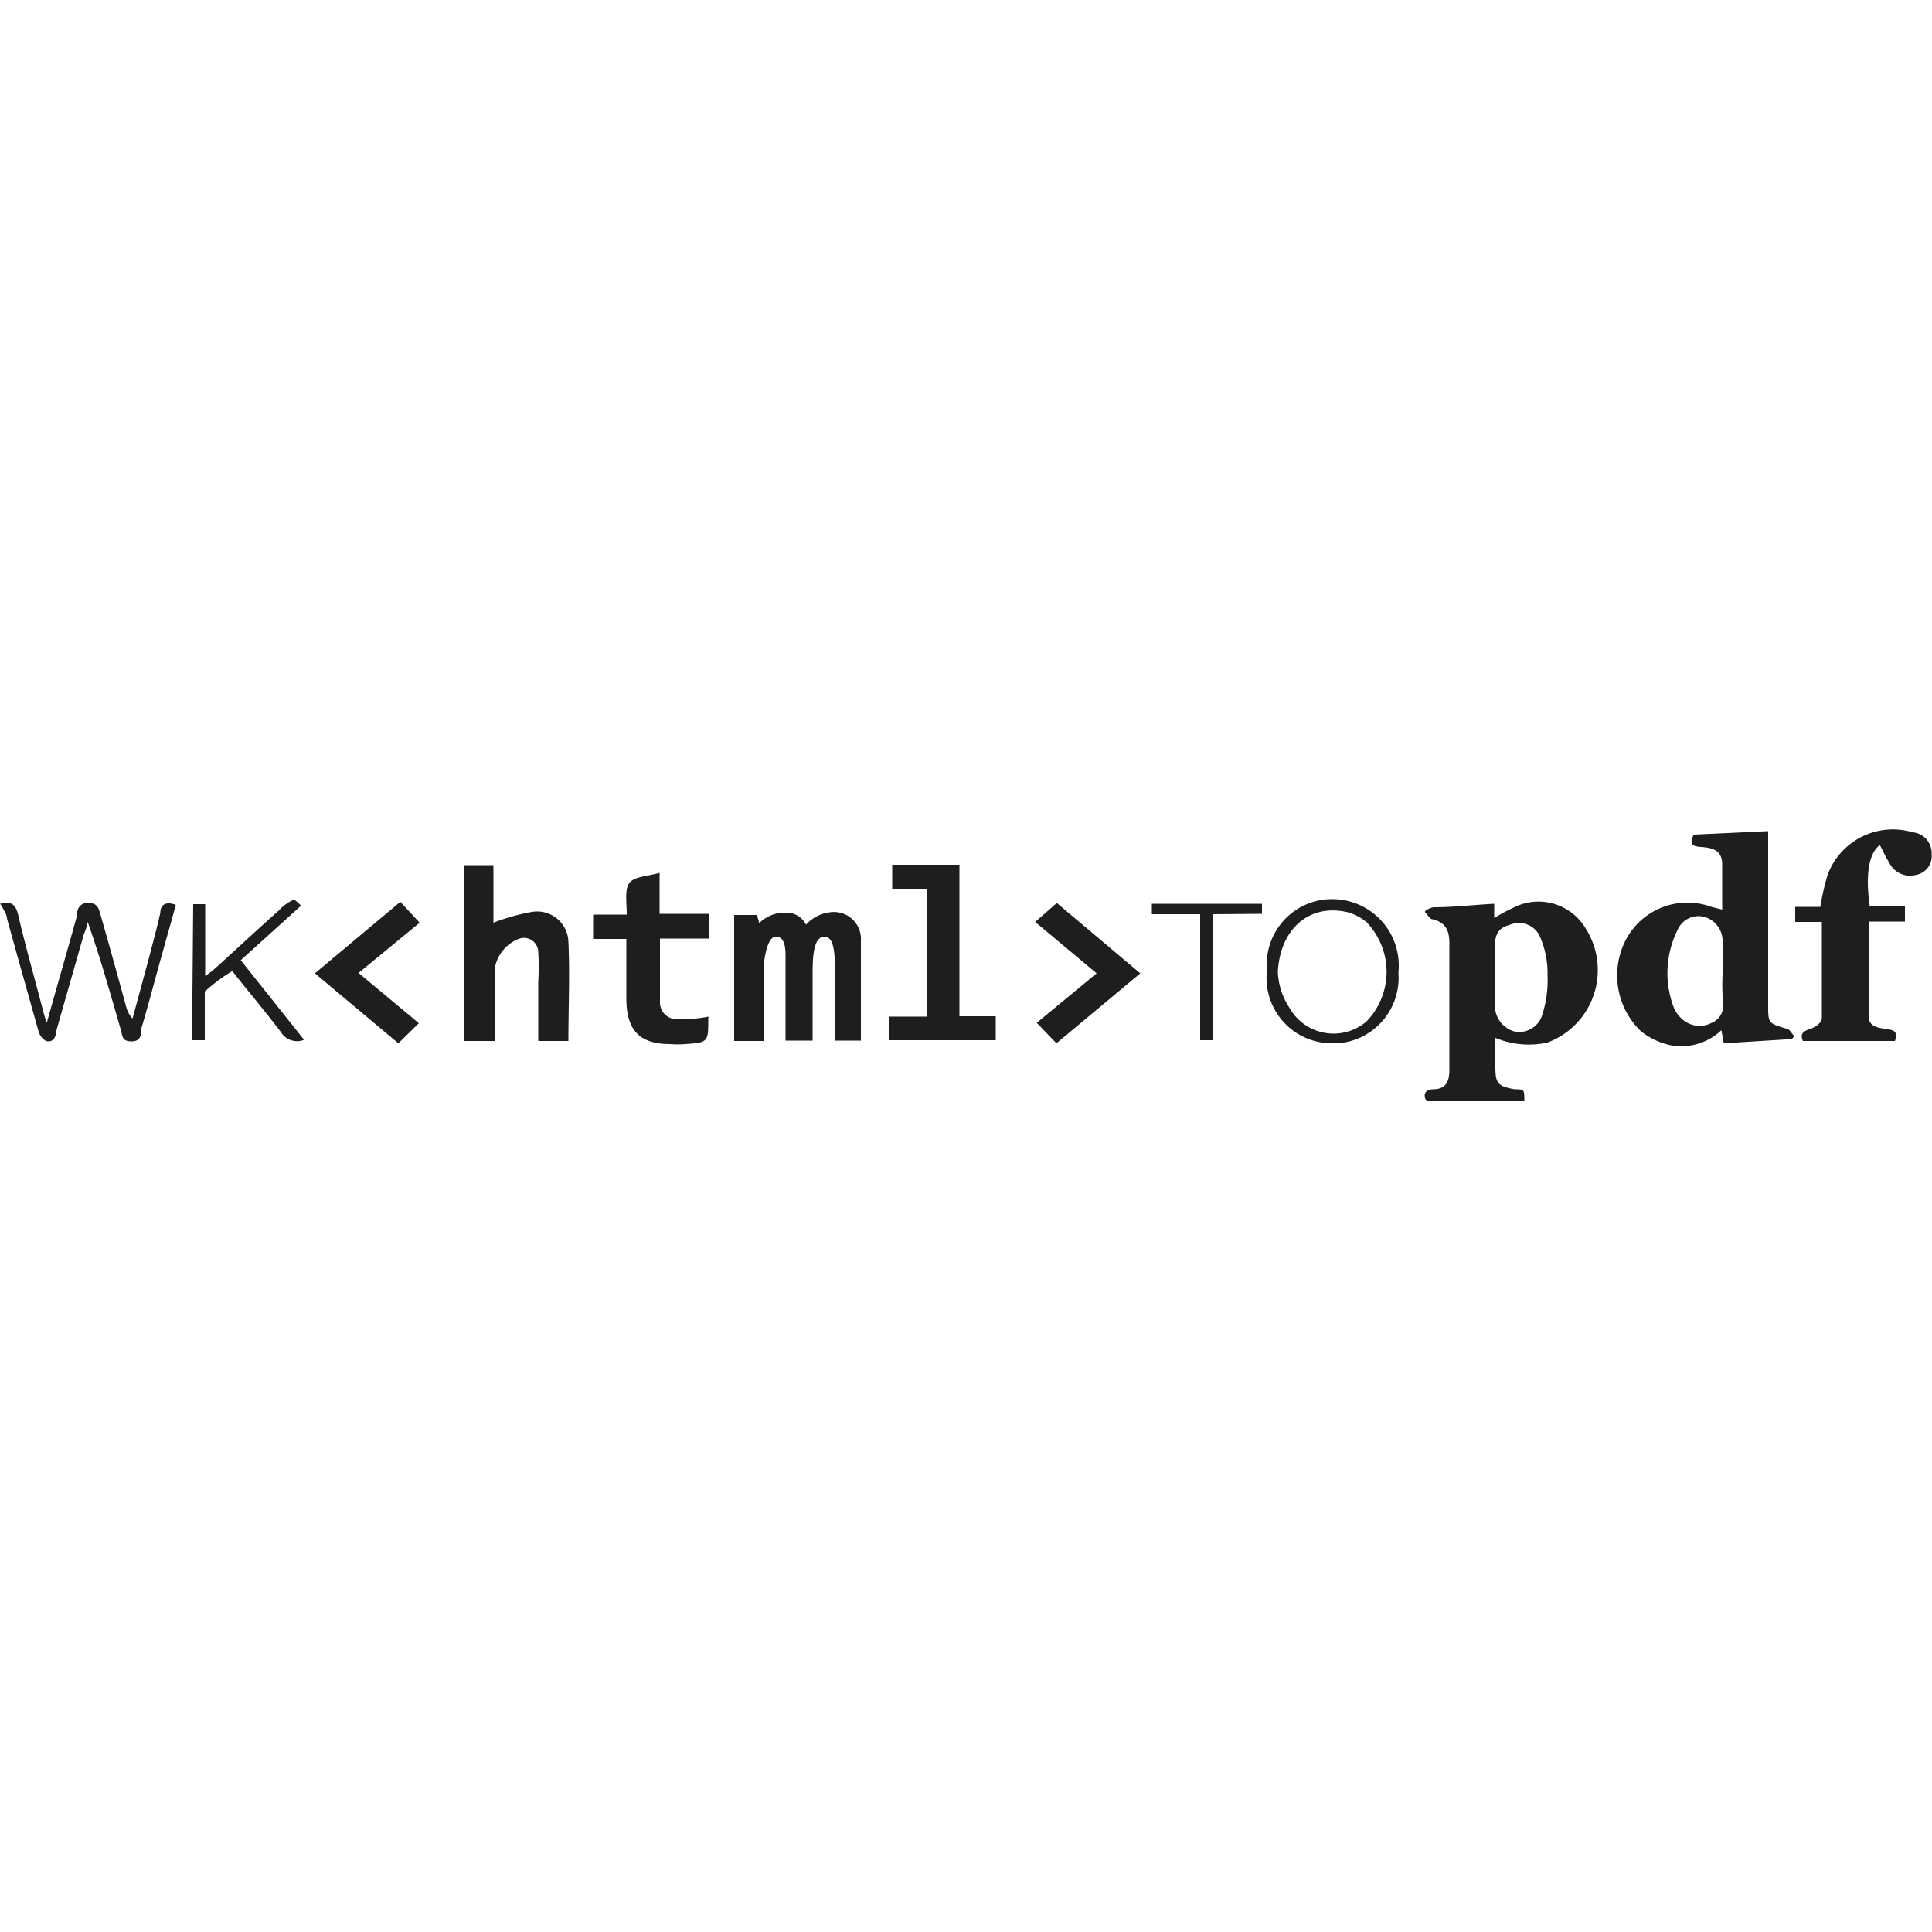 <svg xmlns="http://www.w3.org/2000/svg" viewBox="0 0 50 50"><defs><style>.a{fill:#1d1e1e;}</style></defs><path class="a" d="M0,23.39c.29-.07.41,0,.48.33.19.81.42,1.61.63,2.42a3.393,3.393,0,0,0,.1.33c.28-1,.54-1.89.79-2.8a.264.264,0,0,1,.3-.3c.23,0,.26.16.3.3.23.8.45,1.6.67,2.4a.691.691,0,0,0,.16.29l.42-1.55c.1-.39.21-.79.3-1.19,0-.21.15-.3.4-.2-.14.51-.28,1-.43,1.54s-.3,1.12-.47,1.68c0,.14,0,.31-.25.31s-.23-.15-.27-.29c-.27-.93-.53-1.86-.86-2.8a1.463,1.463,0,0,1-.1.32L1.45,26.7c0,.14-.08.29-.26.24A.428.428,0,0,1,1,26.7c-.28-1-.55-1.95-.82-2.93,0-.11-.09-.21-.13-.32Z"/><path class="a" d="M46.37,26.89,44.61,27l-.06-.34a1.5,1.5,0,0,1-1.36.38,1.852,1.852,0,0,1-.72-.35,2,2,0,0,1-.37-2.41,1.8,1.8,0,0,1,2.19-.81l.28.07V22.37c0-.38-.27-.43-.55-.45s-.28-.1-.19-.32l1.93-.09V26c0,.48,0,.48.47.62.08,0,.14.13.21.2Zm-1.79-1.66v-.84a.65.65,0,0,0-.47-.66.59.59,0,0,0-.7.35,2.493,2.493,0,0,0-.09,2,.758.758,0,0,0,.21.29.67.67,0,0,0,.75.11.5.5,0,0,0,.31-.57A5.17,5.17,0,0,1,44.58,25.23Z"/><path class="a" d="M38.7,26.86v.74c0,.44.06.51.5.59.25,0,.25,0,.25.31H36.92c-.12-.21,0-.3.16-.31.35,0,.43-.21.43-.51V24.41c0-.33-.1-.54-.44-.62-.07,0-.12-.12-.18-.17s.14-.13.21-.14c.52,0,1-.06,1.57-.09v.37a4.521,4.521,0,0,1,.66-.34,1.421,1.421,0,0,1,1.72.63,2,2,0,0,1-.643,2.754,1.91,1.91,0,0,1-.357.176A2.246,2.246,0,0,1,38.7,26.86Zm1.35-1.61a2.335,2.335,0,0,0-.22-1.06.6.6,0,0,0-.77-.25c-.31.08-.38.29-.37.59v1.45a.691.691,0,0,0,.49.71.62.62,0,0,0,.74-.45A2.863,2.863,0,0,0,40.05,25.25Z"/><path class="a" d="M48.39,23.46h.91v.39h-.94V26.3c0,.27.25.3.46.33s.3.07.22.31H46.66c-.08-.18,0-.25.18-.31s.31-.18.31-.29V23.86h-.69v-.39h.65a6.045,6.045,0,0,1,.19-.83,1.8,1.8,0,0,1,2.2-1.1.54.54,0,0,1,.49.57.489.489,0,0,1-.39.53.6.6,0,0,1-.71-.32c-.09-.14-.16-.3-.24-.45C48.37,22.08,48.27,22.62,48.39,23.46Z"/><path class="a" d="M19.59,23.68l.06.21a.928.928,0,0,1,.67-.27.57.57,0,0,1,.54.31,1,1,0,0,1,.62-.32.7.7,0,0,1,.8.74v2.58H21.6V25.09c0-.1.05-.85-.26-.85s-.3.62-.31.83v1.86h-.7V24.77c0-.18,0-.53-.25-.53s-.32.71-.32.85v1.85H19V23.68Z"/><path class="a" d="M14.71,26.94h-.78V25.39a6.09,6.09,0,0,0,0-.74.37.37,0,0,0-.362-.377.374.374,0,0,0-.148.027,1,1,0,0,0-.62.79v1.85H12V22.39h.77v1.49a5.247,5.247,0,0,1,1-.28.81.81,0,0,1,.93.669.832.832,0,0,1,.01.111C14.75,25.22,14.71,26.06,14.71,26.94Z"/><path class="a" d="M23.09,23v-.62h1.74V26.3h.94v.62H23v-.61h1V23Z"/><path class="a" d="M16.22,23.67c0-.32-.06-.65.07-.82s.47-.17.78-.26v1.06h1.27v.64H17.08v1.65a.432.432,0,0,0,.51.43,3.125,3.125,0,0,0,.74-.06.085.085,0,0,1,0,.05c0,.61,0,.62-.6.66a2.539,2.539,0,0,1-.39,0c-.79,0-1.12-.36-1.13-1.15V24.3h-.86v-.63Z"/><path class="a" d="M10.86,23.88l-1.58,1.3,1.56,1.3-.53.52L8.15,25.19l2.21-1.85Z"/><path class="a" d="M29.51,25.19,27.34,27l-.51-.53,1.55-1.28-1.59-1.33.56-.49Z"/><path class="a" d="M34.47,27a1.689,1.689,0,0,1-1.68-1.89,1.69,1.69,0,0,1,1.533-1.834,1.745,1.745,0,0,1,.177-.006,1.719,1.719,0,0,1,1.7,1.74,1.417,1.417,0,0,1-.009.16A1.7,1.7,0,0,1,34.625,27C34.574,27,34.522,27,34.47,27Zm-1.4-1.86a1.831,1.831,0,0,0,.3.94,1.311,1.311,0,0,0,2,.35,1.849,1.849,0,0,0,0-2.56,1.319,1.319,0,0,0-.45-.25c-.99-.26-1.79.38-1.85,1.54Z"/><path class="a" d="M5,23.4h.31v1.86a2.64,2.64,0,0,0,.26-.2c.55-.5,1.09-1,1.66-1.51a1.147,1.147,0,0,1,.38-.27,1.148,1.148,0,0,1,.18.16L6.23,24.85l1.64,2.06a.489.489,0,0,1-.6-.2c-.41-.54-.85-1.06-1.26-1.58a4.768,4.768,0,0,0-.71.53v1.26H4.97Z"/><path class="a" d="M31.4,23.66v3.26h-.34V23.66H29.81v-.27h2.85v.26Z"/></svg>